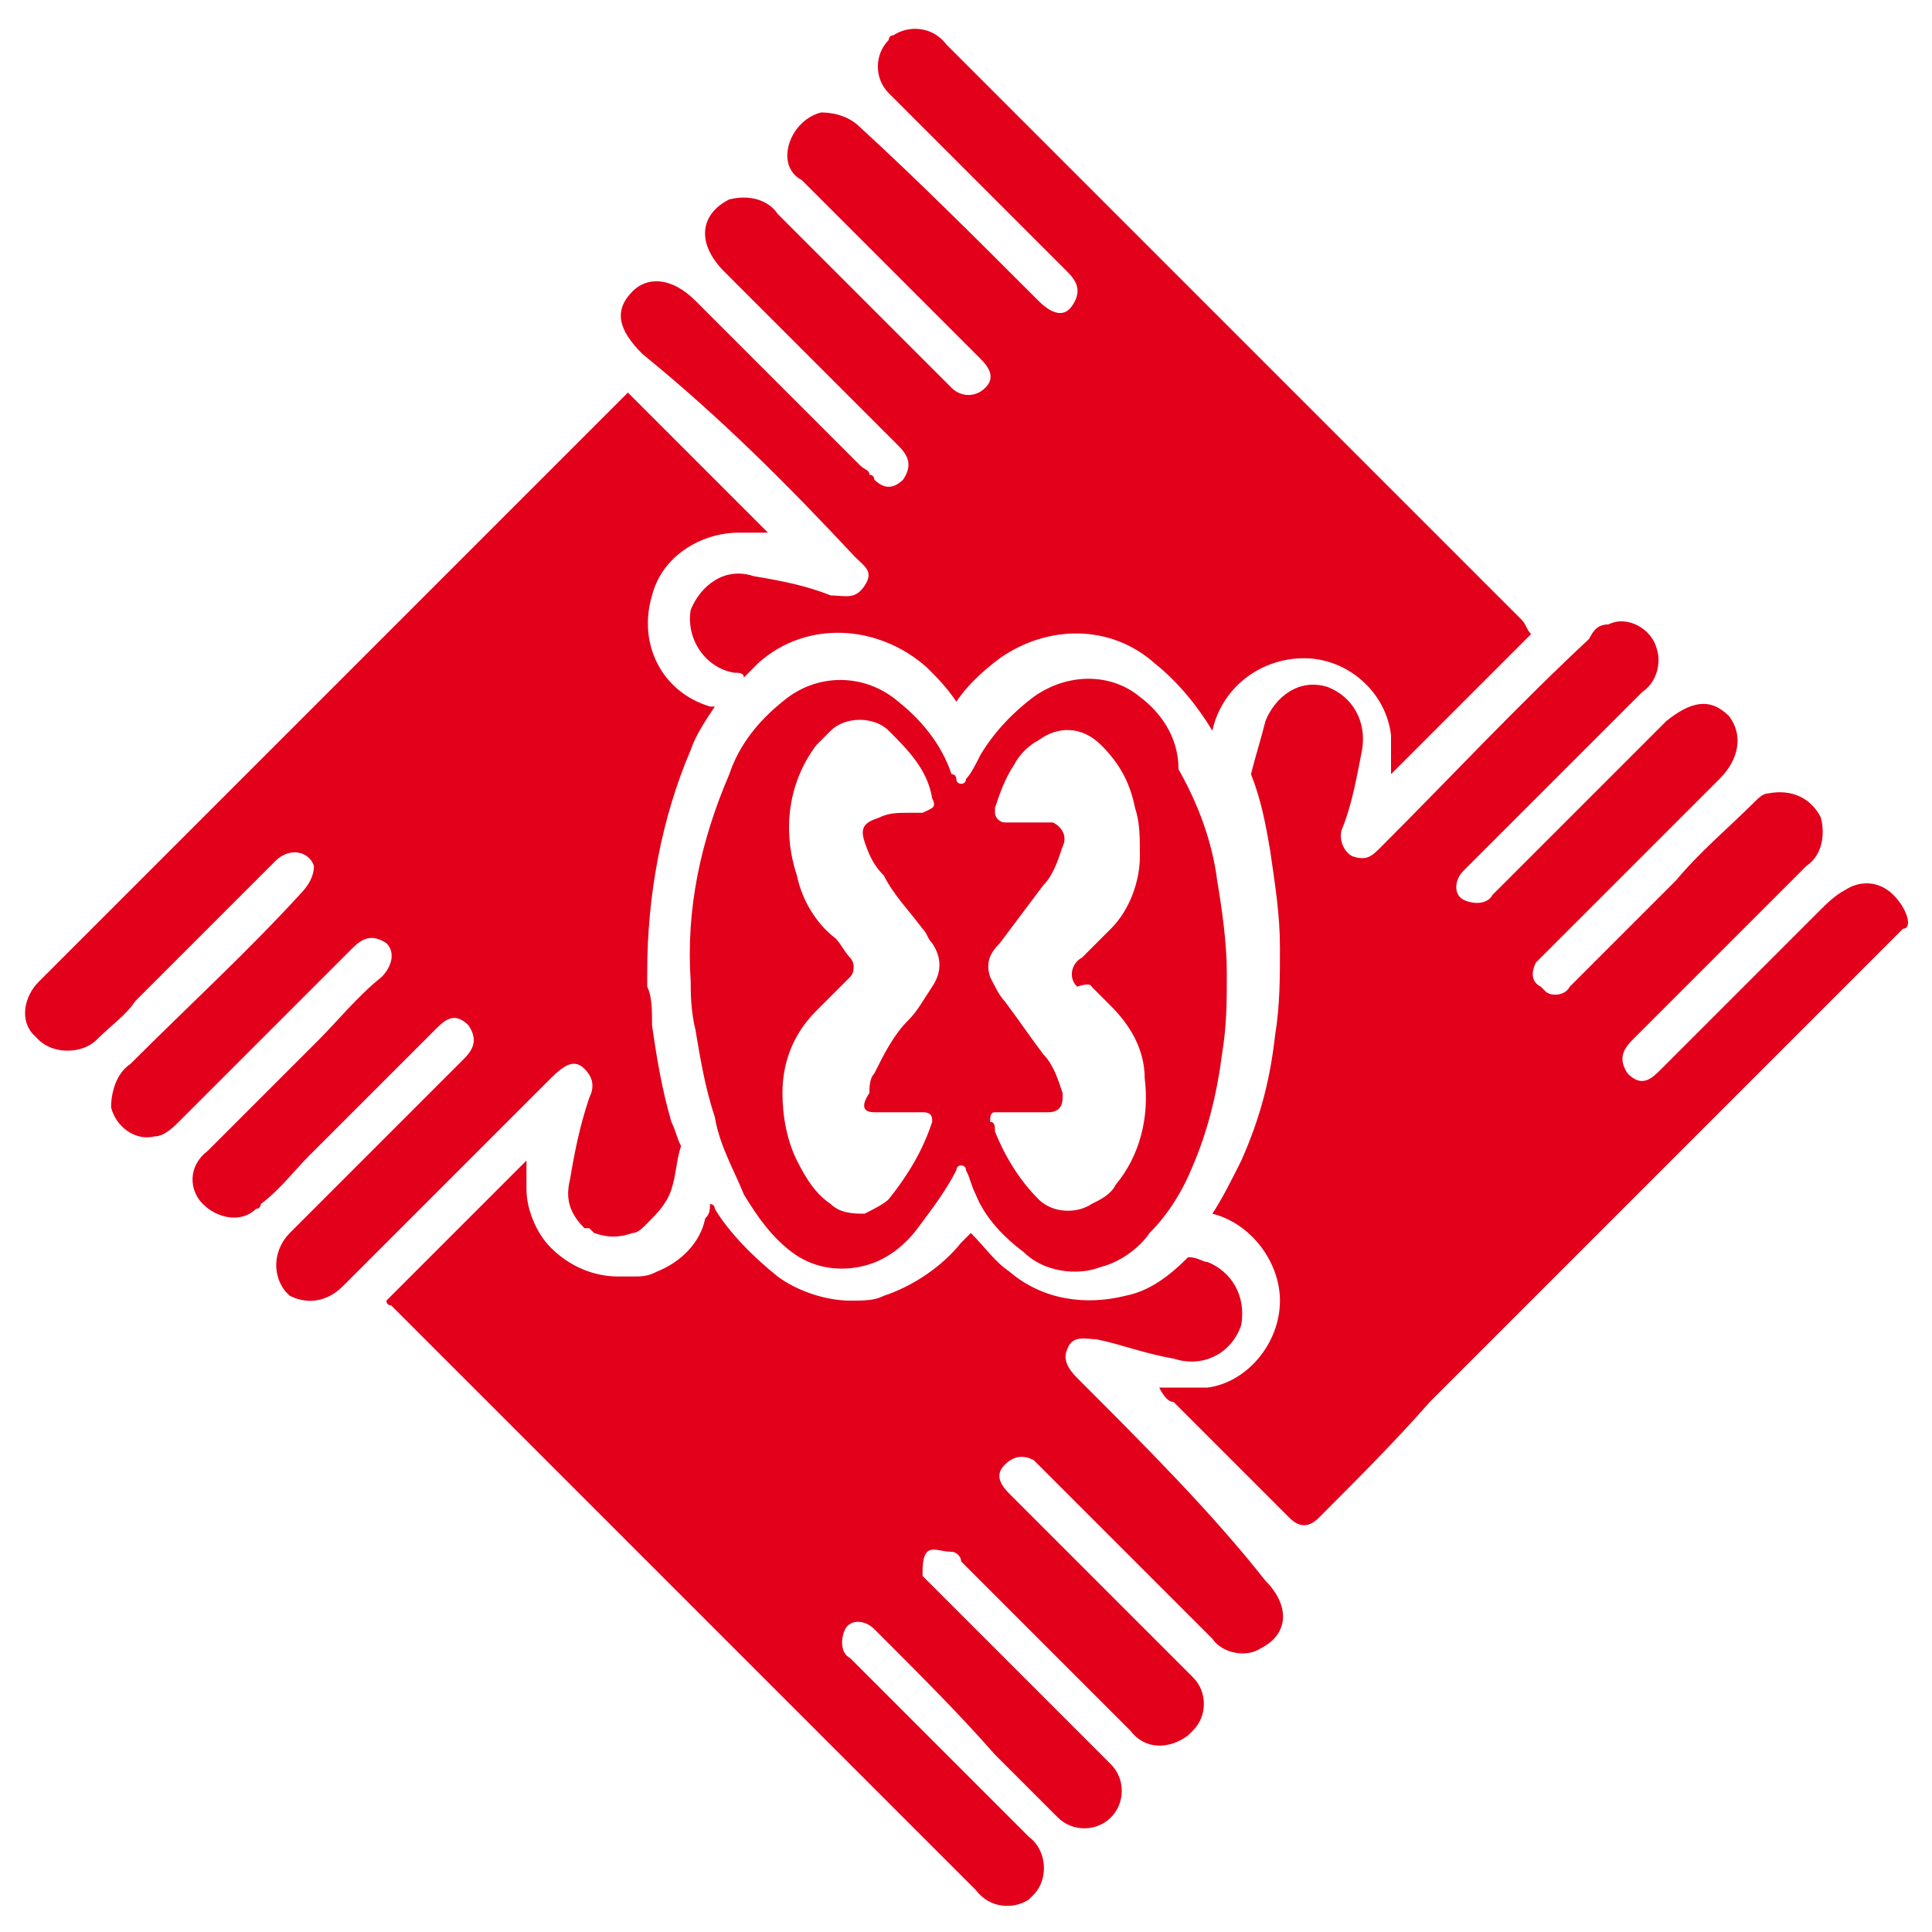 <?xml version="1.0" encoding="utf-8"?>
<!-- Generator: Adobe Illustrator 27.9.0, SVG Export Plug-In . SVG Version: 6.00 Build 0)  -->
<svg version="1.1" id="Layer_1" xmlns="http://www.w3.org/2000/svg" xmlns:xlink="http://www.w3.org/1999/xlink" x="0px" y="0px"
	 viewBox="0 0 40 40" style="enable-background:new 0 0 40 40;" xml:space="preserve">
<style type="text/css">
	.st0{fill:#E2001B;}
</style>
<g id="Group_42023" transform="translate(24440 15691.028)">
	<path id="Path_46129" class="st0" d="M-24416.4-15676.6c-0.6-0.5-1.5-0.5-2.2,0c-0.4,0.3-0.8,0.7-1.1,1.2c-0.1,0.2-0.2,0.4-0.3,0.5
		c0,0,0,0.1-0.1,0.1c0,0-0.1,0-0.1-0.1c0,0,0-0.1-0.1-0.1c-0.2-0.6-0.6-1.1-1.1-1.5c-0.7-0.6-1.7-0.6-2.4,0
		c-0.5,0.4-0.9,0.9-1.1,1.5c-0.6,1.4-0.9,2.8-0.8,4.3c0,0.2,0,0.6,0.1,1c0.1,0.6,0.2,1.2,0.4,1.8c0.1,0.6,0.4,1.1,0.6,1.6
		c0.3,0.5,0.6,0.9,1,1.2c0.4,0.3,0.9,0.4,1.4,0.3c0.5-0.1,0.9-0.4,1.2-0.8c0.3-0.4,0.6-0.8,0.8-1.2c0,0,0-0.1,0.1-0.1
		c0,0,0.1,0,0.1,0.1c0.1,0.2,0.1,0.3,0.2,0.5c0.2,0.5,0.6,0.9,1,1.2c0.4,0.4,1.1,0.5,1.6,0.3c0.4-0.1,0.8-0.4,1-0.7
		c0.4-0.4,0.7-0.9,0.9-1.4c0.3-0.7,0.5-1.5,0.6-2.3c0.1-0.6,0.1-1.1,0.1-1.7c0-0.6-0.1-1.3-0.2-1.9c-0.1-0.8-0.4-1.6-0.8-2.3
		C-24415.6-15675.8-24416-15676.3-24416.4-15676.6 M-24421.9-15668c0.2,0,0.3,0,0.5,0c0.2,0,0.4,0,0.5,0c0.2,0,0.2,0.1,0.2,0.2
		c-0.2,0.6-0.5,1.1-0.9,1.6c-0.1,0.1-0.3,0.2-0.5,0.3c-0.2,0-0.5,0-0.7-0.2c-0.3-0.2-0.5-0.5-0.7-0.9c-0.2-0.4-0.3-0.9-0.3-1.4
		c0-0.6,0.2-1.2,0.7-1.7c0.2-0.2,0.3-0.3,0.5-0.5c0.1-0.1,0.1-0.1,0.2-0.2c0.1-0.1,0.1-0.3,0-0.4c-0.1-0.1-0.2-0.3-0.3-0.4
		c-0.4-0.3-0.7-0.8-0.8-1.3c-0.3-0.9-0.2-1.9,0.4-2.7c0.1-0.1,0.2-0.2,0.3-0.3c0.3-0.3,0.9-0.3,1.2,0c0.4,0.4,0.8,0.8,0.9,1.4
		c0.1,0.2,0,0.2-0.2,0.3c-0.1,0-0.2,0-0.3,0c0,0,0,0,0,0c-0.2,0-0.4,0-0.6,0.1c-0.3,0.1-0.4,0.2-0.3,0.5c0.1,0.3,0.2,0.5,0.4,0.7
		c0.2,0.4,0.5,0.7,0.8,1.1c0.1,0.1,0.1,0.2,0.2,0.3c0.2,0.3,0.2,0.6,0,0.9c-0.2,0.3-0.3,0.5-0.5,0.7c-0.3,0.3-0.5,0.7-0.7,1.1
		c-0.1,0.1-0.1,0.3-0.1,0.4C-24422.2-15668.1-24422.1-15668-24421.9-15668C-24421.9-15668-24421.9-15668-24421.9-15668
		 M-24417.4-15670.6c0.1,0.1,0.3,0.3,0.4,0.4c0.4,0.4,0.7,0.9,0.7,1.5c0.1,0.8-0.1,1.6-0.6,2.2c-0.1,0.2-0.3,0.3-0.5,0.4
		c-0.3,0.2-0.8,0.2-1.1-0.1c-0.4-0.4-0.7-0.9-0.9-1.4c0-0.1,0-0.2-0.1-0.2c0-0.1,0-0.2,0.1-0.2c0,0,0,0,0.1,0c0.2,0,0.3,0,0.5,0
		c0.2,0,0.3,0,0.5,0c0.2,0,0.3-0.1,0.3-0.3c0,0,0-0.1,0-0.1c-0.1-0.3-0.2-0.6-0.4-0.8c-0.3-0.4-0.5-0.7-0.8-1.1
		c-0.1-0.1-0.2-0.3-0.3-0.5c-0.1-0.3,0-0.5,0.2-0.7c0.3-0.4,0.6-0.8,0.9-1.2c0.2-0.2,0.3-0.5,0.4-0.8c0.1-0.2,0-0.4-0.2-0.5
		c0,0-0.1,0-0.1,0c-0.2,0-0.3,0-0.5,0v0c-0.1,0-0.2,0-0.3,0c0,0-0.1,0-0.1,0c-0.1,0-0.2-0.1-0.2-0.2c0,0,0,0,0-0.1
		c0.1-0.3,0.2-0.6,0.4-0.9c0.1-0.2,0.3-0.4,0.5-0.5c0.4-0.3,0.9-0.3,1.3,0.1c0.4,0.4,0.6,0.8,0.7,1.3c0.1,0.3,0.1,0.6,0.1,1
		c0,0.5-0.2,1.1-0.6,1.5c-0.2,0.2-0.4,0.4-0.6,0.6c-0.2,0.1-0.3,0.4-0.1,0.6C-24417.4-15670.7-24417.4-15670.6-24417.4-15670.6"/>
	<path id="Path_46130" class="st0" d="M-24427.9-15668.9c0.2,0.2,0.2,0.4,0.1,0.6c-0.2,0.6-0.3,1.1-0.4,1.7c-0.1,0.4,0,0.7,0.3,1
		l0,0l0,0l0,0l0.1,0c0,0,0.1,0.1,0.1,0.1c0.3,0.1,0.5,0.1,0.8,0h0l0,0c0.1,0,0.2-0.1,0.3-0.2c0.2-0.2,0.4-0.4,0.5-0.7
		c0.1-0.3,0.1-0.6,0.2-0.9c-0.1-0.2-0.1-0.3-0.2-0.5c-0.2-0.7-0.3-1.3-0.4-2c0-0.3,0-0.6-0.1-0.8l0-0.2c0,0,0,0,0-0.1
		c0-1.6,0.3-3.2,0.9-4.6c0.1-0.3,0.3-0.6,0.5-0.9l-0.1,0c-1-0.3-1.5-1.3-1.2-2.3c0.2-0.8,1-1.3,1.8-1.3c0.2,0,0.4,0,0.6,0l-2.9-2.9
		c0,0-0.1,0.1-0.2,0.2c-4,4-8,8-12,12c-0.3,0.3-0.4,0.8-0.1,1.1c0,0,0,0,0.1,0.1c0.3,0.3,0.9,0.3,1.2,0c0.3-0.3,0.6-0.5,0.8-0.8
		c1-1,1.9-1.9,2.9-2.9c0.3-0.3,0.7-0.2,0.8,0.1c0,0.2-0.1,0.4-0.3,0.6c-1.1,1.2-2.3,2.3-3.5,3.5c-0.3,0.2-0.4,0.6-0.4,0.9
		c0.1,0.4,0.5,0.7,0.9,0.6c0.2,0,0.4-0.2,0.5-0.3c1.2-1.2,2.4-2.4,3.6-3.6c0.2-0.2,0.4-0.3,0.7-0.1c0.2,0.2,0.1,0.5-0.1,0.7
		c-0.5,0.4-0.9,0.9-1.3,1.3c-0.8,0.8-1.5,1.5-2.3,2.3c-0.4,0.3-0.4,0.8-0.1,1.1s0.8,0.4,1.1,0.1c0.1,0,0.1-0.1,0.1-0.1
		c0.4-0.3,0.7-0.7,1-1c0.9-0.9,1.7-1.7,2.6-2.6c0.2-0.2,0.4-0.4,0.7-0.1c0.2,0.3,0.1,0.5-0.1,0.7c-0.2,0.2-0.4,0.4-0.6,0.6
		c-1,1-2,2-3,3c-0.3,0.3-0.4,0.8-0.1,1.2c0,0,0.1,0.1,0.1,0.1c0.4,0.2,0.8,0.1,1.1-0.2c1.4-1.4,2.9-2.9,4.3-4.3
		C-24428.3-15669-24428.1-15669.1-24427.9-15668.9"/>
	<path id="Path_46131" class="st0" d="M-24422.3-15679.5c0.2,0.2,0.4,0.3,0.2,0.6s-0.4,0.2-0.7,0.2c-0.5-0.2-1-0.3-1.6-0.4
		c-0.6-0.2-1.1,0.2-1.3,0.7c0,0,0,0,0,0c-0.1,0.6,0.3,1.2,0.9,1.3c0.1,0,0.2,0,0.2,0.1c0.1-0.1,0.2-0.2,0.3-0.3
		c1-0.9,2.5-0.8,3.5,0.1c0.2,0.2,0.4,0.4,0.6,0.7c0.2-0.3,0.5-0.6,0.9-0.9c1-0.7,2.3-0.7,3.2,0.1c0.5,0.4,0.9,0.9,1.2,1.4
		c0.2-0.9,1-1.5,1.9-1.5c0.9,0,1.7,0.7,1.8,1.6c0,0.3,0,0.6,0,0.8l2.9-2.9c-0.1-0.1-0.1-0.2-0.2-0.3c-1.1-1.1-2.2-2.2-3.3-3.3
		c-2.9-2.9-5.8-5.8-8.6-8.6c-0.3-0.4-0.8-0.4-1.1-0.2c0,0-0.1,0-0.1,0.1c-0.3,0.3-0.3,0.8,0,1.1c0,0,0,0,0.1,0.1
		c0.7,0.7,1.3,1.3,2,2c0.5,0.5,1.1,1.1,1.6,1.6c0.2,0.2,0.3,0.4,0.1,0.7c-0.2,0.3-0.5,0.1-0.7-0.1c-0.1-0.1-0.1-0.1-0.2-0.2
		c-1.1-1.1-2.3-2.3-3.5-3.4c-0.2-0.2-0.5-0.3-0.8-0.3c-0.4,0.1-0.7,0.5-0.7,0.9c0,0.2,0.1,0.4,0.3,0.5c0.6,0.6,1.1,1.1,1.7,1.7
		c0.7,0.7,1.3,1.3,2,2c0.2,0.2,0.3,0.4,0.1,0.6c-0.2,0.2-0.5,0.2-0.7,0c-0.1-0.1-0.2-0.2-0.3-0.3c-1.1-1.1-2.2-2.2-3.3-3.3
		c-0.2-0.3-0.6-0.4-1-0.3c-0.6,0.3-0.7,0.9-0.1,1.5c1.2,1.2,2.4,2.4,3.6,3.6c0.2,0.2,0.3,0.4,0.1,0.7c-0.2,0.2-0.4,0.2-0.6,0
		c0,0,0-0.1-0.1-0.1c0-0.1-0.1-0.1-0.2-0.2c-1.1-1.1-2.3-2.3-3.4-3.4c-0.5-0.5-1-0.5-1.3-0.2c-0.4,0.4-0.3,0.8,0.2,1.3
		C-24425.1-15682.4-24423.7-15681-24422.3-15679.5"/>
	<path id="Path_46132" class="st0" d="M-24400.8-15672.5c-0.3-0.3-0.7-0.3-1-0.1c-0.2,0.1-0.4,0.3-0.5,0.4c-1.1,1.1-2.2,2.2-3.3,3.3
		c-0.2,0.2-0.4,0.4-0.7,0.1c-0.2-0.3-0.1-0.5,0.1-0.7c0.7-0.7,1.3-1.3,2-2c0.5-0.5,1.1-1.1,1.6-1.6c0.3-0.2,0.4-0.6,0.3-1
		c-0.2-0.4-0.6-0.6-1.1-0.5c-0.1,0-0.2,0.1-0.3,0.2c-0.5,0.5-1.1,1-1.6,1.6c-0.7,0.7-1.5,1.5-2.2,2.2c-0.1,0.2-0.4,0.2-0.5,0.1
		c0,0,0,0-0.1-0.1c-0.2-0.1-0.2-0.3-0.1-0.5c0,0,0.1-0.1,0.1-0.1c0.1-0.1,0.1-0.1,0.2-0.2c1.2-1.2,2.3-2.3,3.5-3.5
		c0.4-0.4,0.5-0.9,0.2-1.3c-0.4-0.4-0.8-0.3-1.3,0.1c-0.9,0.9-1.8,1.8-2.7,2.7c-0.3,0.3-0.6,0.6-0.9,0.9c-0.1,0.2-0.4,0.2-0.6,0.1
		c0,0,0,0,0,0c-0.2-0.1-0.2-0.4,0-0.6c0,0,0,0,0,0c0.1-0.1,0.2-0.2,0.3-0.3c1.1-1.1,2.3-2.3,3.4-3.4c0.3-0.2,0.4-0.6,0.3-0.9
		c-0.1-0.4-0.6-0.7-1-0.5c-0.2,0-0.3,0.1-0.4,0.3c-1.5,1.4-2.9,2.9-4.3,4.3c-0.2,0.2-0.3,0.3-0.6,0.2c-0.2-0.1-0.3-0.4-0.2-0.6
		c0.2-0.5,0.3-1.1,0.4-1.6c0.1-0.6-0.2-1.1-0.7-1.3c-0.6-0.2-1.1,0.2-1.3,0.7c0,0,0,0,0,0c-0.1,0.4-0.2,0.7-0.3,1.1
		c0.2,0.5,0.3,1,0.4,1.6c0.1,0.7,0.2,1.3,0.2,2c0,0.6,0,1.2-0.1,1.8c-0.1,0.9-0.3,1.7-0.7,2.6c-0.2,0.4-0.4,0.8-0.6,1.1
		c0.8,0.2,1.4,1,1.4,1.8c0,0.9-0.7,1.7-1.5,1.8c-0.3,0-0.6,0-1,0c0.1,0.2,0.2,0.3,0.3,0.3c0.8,0.8,1.6,1.6,2.4,2.4
		c0.2,0.2,0.4,0.2,0.6,0c0.8-0.8,1.6-1.6,2.3-2.4c3.2-3.2,6.3-6.3,9.5-9.5c0.1-0.1,0.2-0.2,0.3-0.3
		C-24400.4-15671.8-24400.5-15672.2-24400.8-15672.5"/>
	<path id="Path_46133" class="st0" d="M-24417.7-15662.5c-0.2-0.2-0.3-0.4-0.2-0.6c0.1-0.3,0.4-0.2,0.6-0.2c0.5,0.1,1,0.3,1.6,0.4
		c0.6,0.2,1.2-0.1,1.4-0.7c0,0,0,0,0,0c0.1-0.6-0.2-1.1-0.7-1.3c0,0,0,0,0,0c-0.1,0-0.2-0.1-0.4-0.1c-0.4,0.4-0.8,0.7-1.3,0.8
		c-0.8,0.2-1.7,0.1-2.4-0.5c-0.3-0.2-0.5-0.5-0.8-0.8c-0.1,0.1-0.1,0.1-0.2,0.2c-0.4,0.5-1,0.9-1.6,1.1c-0.2,0.1-0.4,0.1-0.7,0.1
		c-0.5,0-1.1-0.2-1.5-0.5c-0.5-0.4-1-0.9-1.3-1.4c0,0,0-0.1-0.1-0.1c0,0.1,0,0.2-0.1,0.3c-0.1,0.5-0.5,0.9-1,1.1l0,0
		c-0.2,0.1-0.3,0.1-0.5,0.1c-0.1,0-0.2,0-0.3,0c-0.5,0-1-0.2-1.4-0.6c-0.3-0.3-0.5-0.8-0.5-1.2c0-0.2,0-0.4,0-0.6l-2.9,2.9
		c0,0.1,0.1,0.1,0.1,0.1c0.7,0.7,1.3,1.3,2,2c3.4,3.4,6.7,6.7,10.1,10.1c0.3,0.4,0.8,0.4,1.1,0.2c0,0,0.1-0.1,0.1-0.1
		c0.3-0.3,0.3-0.9-0.1-1.2c0,0,0,0,0,0c-0.6-0.6-1.3-1.3-1.9-1.9c-0.6-0.6-1.2-1.2-1.8-1.8c-0.2-0.1-0.2-0.4-0.1-0.6c0,0,0,0,0,0
		c0.1-0.2,0.4-0.2,0.6,0c0,0,0,0,0,0c0.1,0.1,0.1,0.1,0.2,0.2c0.8,0.8,1.6,1.6,2.3,2.4c0.4,0.4,0.9,0.9,1.3,1.3
		c0.3,0.3,0.8,0.3,1.1,0c0,0,0,0,0,0c0.3-0.3,0.3-0.8,0-1.1c0,0,0,0,0,0c-0.1-0.1-0.2-0.2-0.3-0.3l-3.4-3.4
		c-0.1-0.1-0.2-0.2-0.2-0.2c0-0.2,0-0.4,0.1-0.5c0.1-0.1,0.3,0,0.5,0c0.1,0,0.2,0.1,0.2,0.2c1.2,1.2,2.3,2.3,3.5,3.5
		c0.3,0.4,0.8,0.4,1.2,0.1c0,0,0,0,0.1-0.1c0.3-0.3,0.3-0.8,0-1.1c0,0-0.1-0.1-0.1-0.1c-0.4-0.4-0.9-0.9-1.3-1.3
		c-0.8-0.8-1.6-1.6-2.4-2.4c-0.2-0.2-0.3-0.4-0.1-0.6c0.2-0.2,0.4-0.2,0.6-0.1c0,0,0,0,0,0c0,0,0.1,0.1,0.1,0.1
		c1.2,1.2,2.4,2.4,3.6,3.6c0.2,0.3,0.7,0.4,1,0.2c0.6-0.3,0.6-0.9,0.1-1.4C-24414.9-15659.7-24416.3-15661.1-24417.7-15662.5"/>
</g>
</svg>
